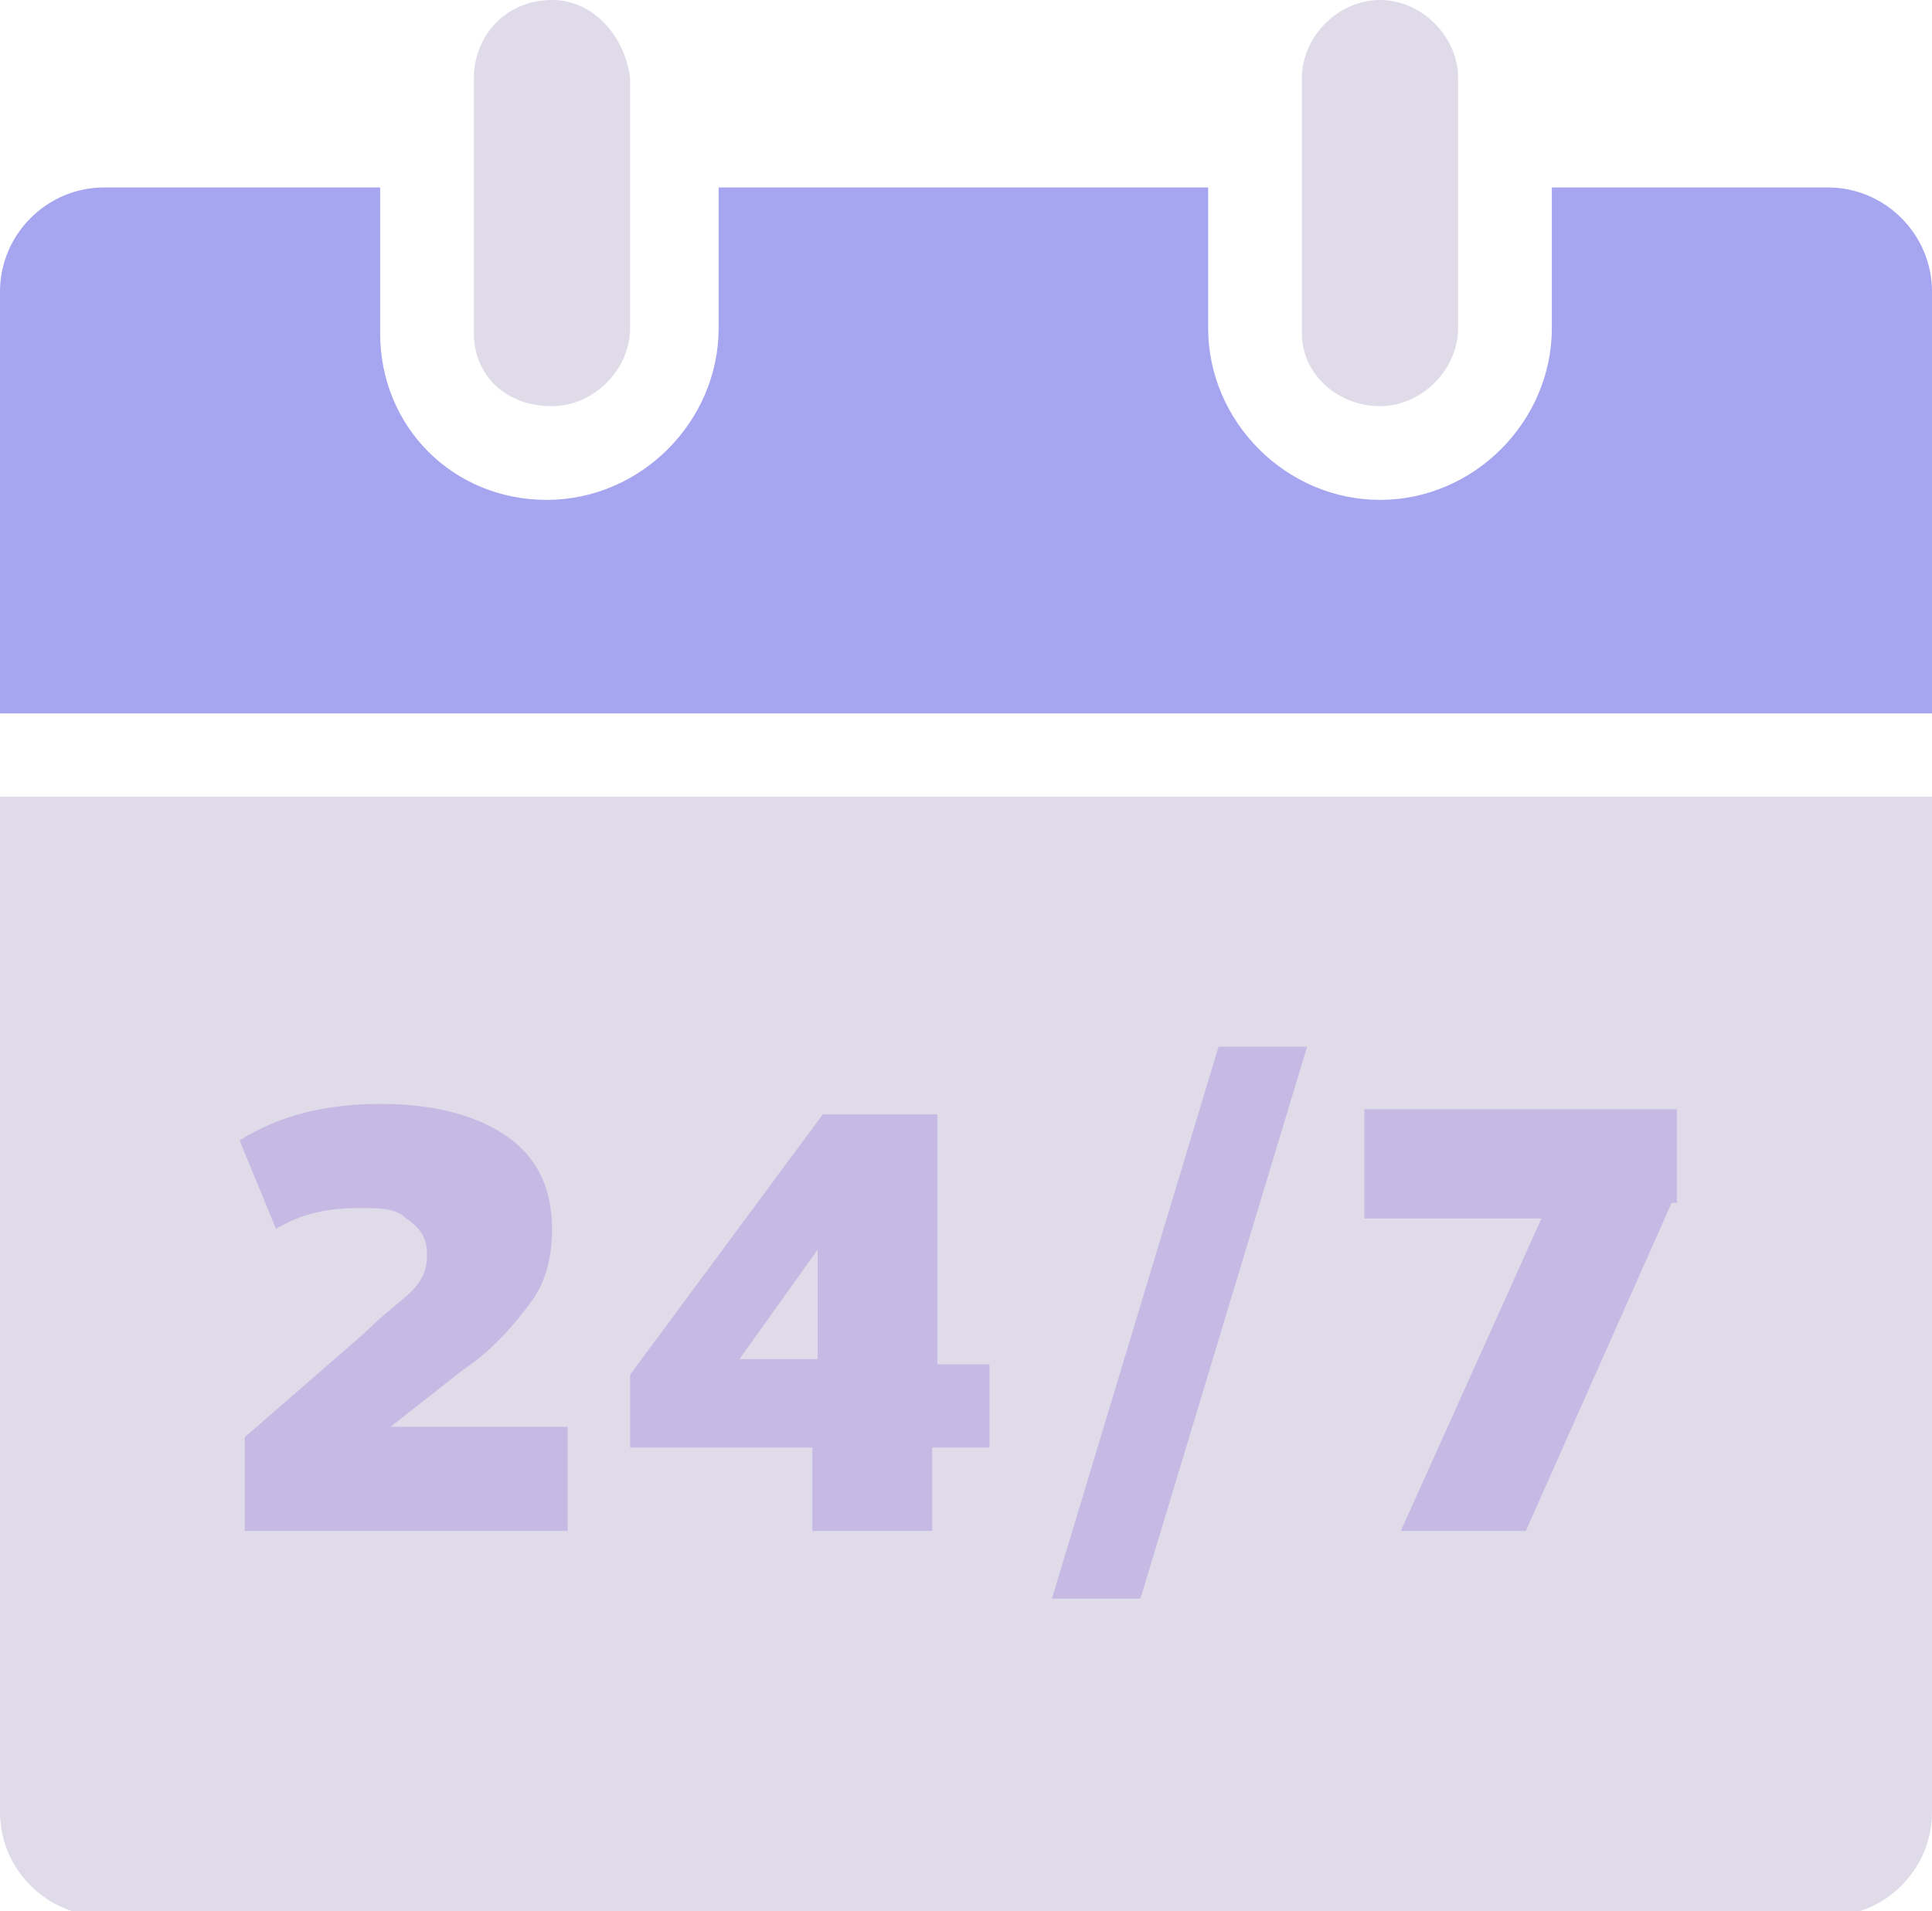 <?xml version="1.0" encoding="utf-8"?>
<!-- Generator: Adobe Illustrator 26.2.1, SVG Export Plug-In . SVG Version: 6.00 Build 0)  -->
<svg version="1.1" id="Layer_1" xmlns="http://www.w3.org/2000/svg" xmlns:xlink="http://www.w3.org/1999/xlink" x="0px" y="0px"
	 viewBox="0 0 37.1 36.7" style="enable-background:new 0 0 37.1 36.7;" xml:space="preserve">
<style type="text/css">
	.st0{fill:#DFDBE9;}
	.st1{fill:#A6A5F0;}
	.st2{enable-background:new    ;}
	.st3{fill:#C6BAE5;}
</style>
<g>
	<path class="st0" d="M26.5,7.8c0.8,0,1.5-0.7,1.5-1.5V1.5C28,0.7,27.3,0,26.5,0S25,0.7,25,1.5v4.9C25,7.2,25.7,7.8,26.5,7.8z"/>
	<path class="st0" d="M10.6,7.8c0.8,0,1.5-0.7,1.5-1.5V1.5C12,0.7,11.4,0,10.6,0C9.7,0,9.1,0.7,9.1,1.5v4.9
		C9.1,7.2,9.7,7.8,10.6,7.8z"/>
	<path class="st1" d="M35.1,3.6h-5.3v2.7c0,1.8-1.5,3.3-3.3,3.3s-3.3-1.5-3.3-3.3V3.6h-9.4v2.7c0,1.8-1.5,3.3-3.3,3.3
		S7.3,8.2,7.3,6.4V3.6H2c-1.1,0-2,0.9-2,2v8.1h37.1V5.6C37.1,4.5,36.2,3.6,35.1,3.6z"/>
	<path class="st0" d="M0,34.8c0,1.1,0.9,2,2,2h33.1c1.1,0,2-0.9,2-2V15.3H0V34.8z"/>
	<g class="st2">
		<path class="st3" d="M10.9,27.4v2H4.7v-1.8L7,25.6c0.4-0.4,0.7-0.6,0.9-0.8c0.2-0.2,0.3-0.4,0.3-0.7c0-0.3-0.1-0.5-0.4-0.7
			c-0.2-0.2-0.5-0.2-0.9-0.2c-0.6,0-1.1,0.1-1.6,0.4l-0.7-1.7c0.8-0.5,1.7-0.7,2.7-0.7c1,0,1.8,0.2,2.4,0.6s0.9,1,0.9,1.8
			c0,0.5-0.1,1-0.4,1.4c-0.3,0.4-0.7,0.9-1.3,1.3l-1.4,1.1H10.9z"/>
		<path class="st3" d="M19,26.1v1.7h-1.1v1.6h-2.3v-1.6h-3.5v-1.4l3.7-5h2.2v4.8H19z M15.7,26.1v-2.1l-1.5,2.1H15.7z"/>
		<path class="st3" d="M32.1,23.1l-2.8,6.3h-2.4l2.7-6h-3.4v-2.1h6V23.1z"/>
	</g>
</g>
<polygon class="st3" points="21.9,30.7 20.2,30.7 23.4,20.1 25.1,20.1 "/>
</svg>
